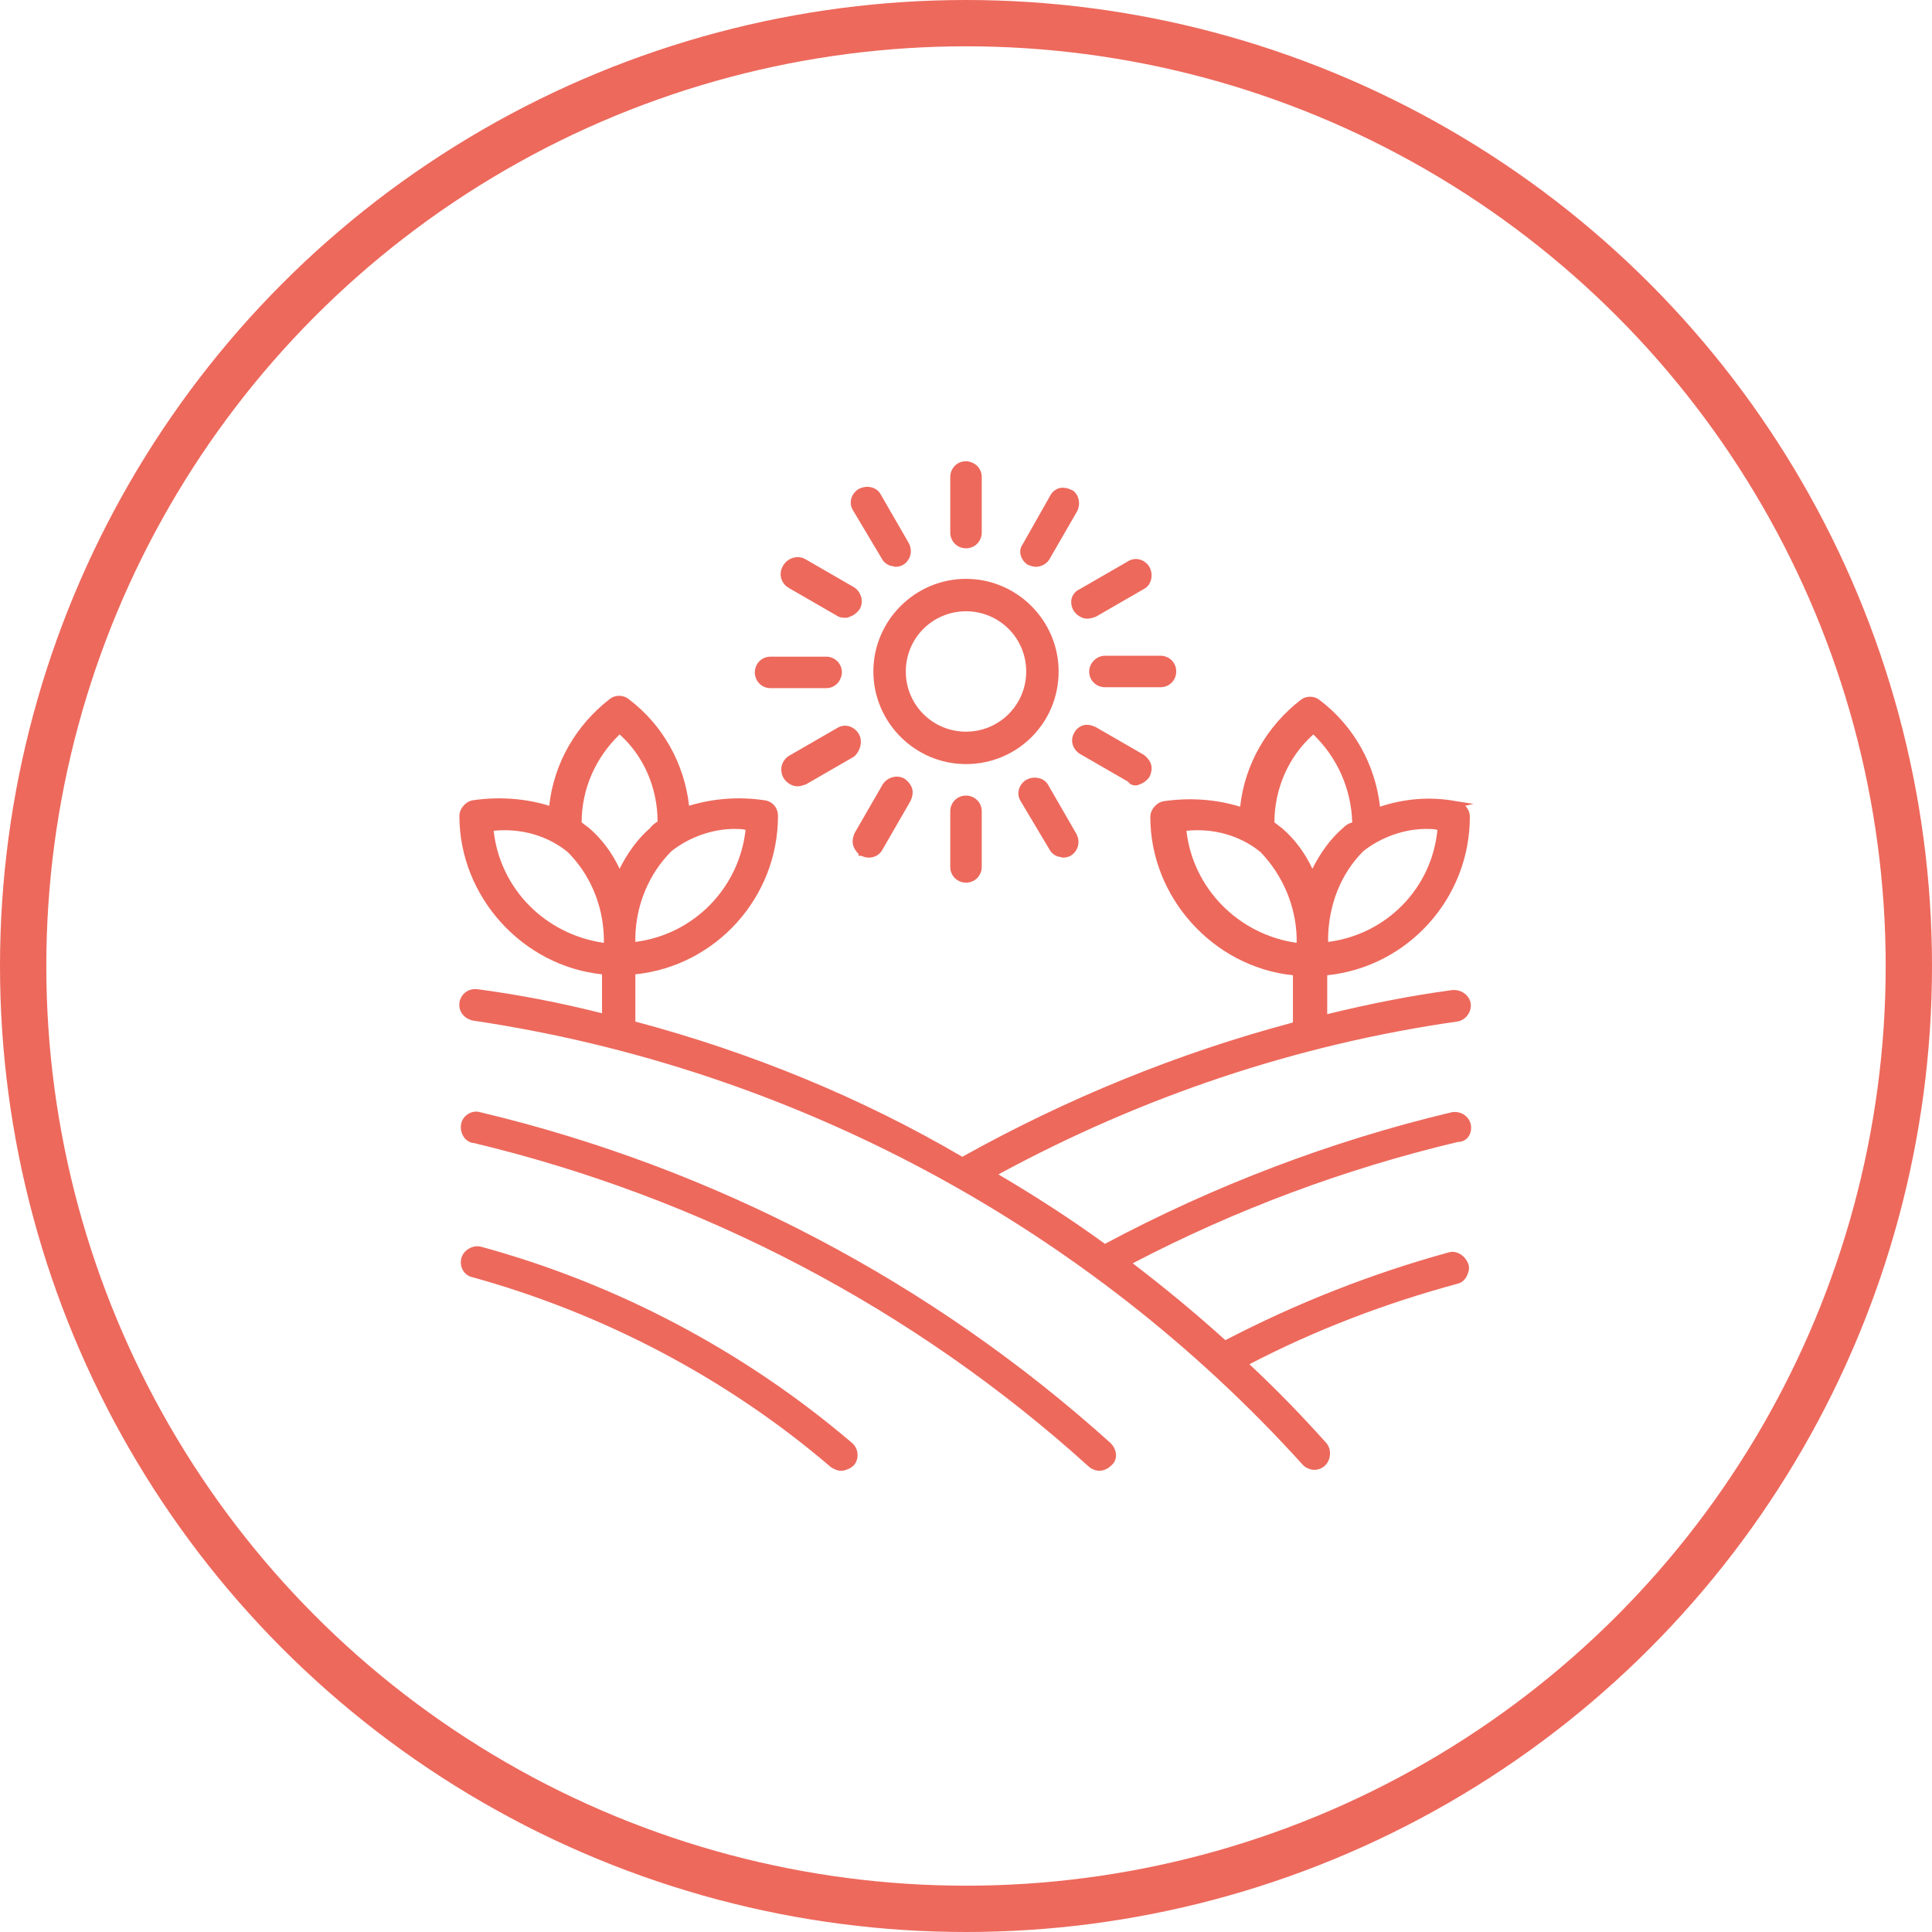 <?xml version="1.0" encoding="UTF-8"?> <!-- Generator: Adobe Illustrator 24.2.3, SVG Export Plug-In . SVG Version: 6.00 Build 0) --> <svg xmlns="http://www.w3.org/2000/svg" xmlns:xlink="http://www.w3.org/1999/xlink" version="1.1" id="Warstwa_1" x="0px" y="0px" viewBox="0 0 208.6 208.6" style="enable-background:new 0 0 208.6 208.6;" xml:space="preserve"> <style type="text/css"> .st0{fill:#ED695C;} .st1{fill:none;stroke:#ED695C;stroke-width:5;stroke-miterlimit:10;} .st2{fill:none;stroke:#ED695C;stroke-width:5;stroke-linecap:round;stroke-miterlimit:10;} .st3{fill:#ED695C;stroke:#ED6A5C;stroke-miterlimit:10;} .st4{fill:#ED695C;stroke:#ED6A5C;stroke-width:1.5;stroke-miterlimit:10;} .st5{fill:none;stroke:#ED695C;stroke-width:4;stroke-miterlimit:10;} .st6{fill:none;stroke:#ED695C;stroke-miterlimit:10;} .st7{fill:none;stroke:#ED695C;stroke-width:4;stroke-linecap:round;stroke-miterlimit:10;} .st8{fill:#ED695C;stroke:#ED6A5C;stroke-width:0.5;stroke-miterlimit:10;} .st9{fill:none;stroke:#ED695C;stroke-width:2;stroke-miterlimit:10;} .st10{fill:#ED6A5C;} .st11{fill:#ED695C;stroke:#ED6A5C;stroke-width:0.25;stroke-miterlimit:10;} .st12{fill-rule:evenodd;clip-rule:evenodd;fill:#ED695C;} .st13{fill:#F2F2F2;} </style> <g> <circle class="st1" cx="104.3" cy="104.3" r="101.8"></circle> <g> <path class="st0" d="M119.9,155.8c-19.3-17.4-42.8-29.7-68-35.7c-0.9-0.3-1.9,0.3-2.1,1.2c-0.2,0.9,0.3,1.9,1.2,2.1l0.1,0 c24.7,5.9,47.6,17.9,66.4,34.9c0.3,0.3,0.8,0.5,1.2,0.5c0.4,0,0.9-0.2,1.2-0.5C120.7,157.7,120.7,156.6,119.9,155.8 C120,155.8,119.9,155.8,119.9,155.8z"></path> <path class="st0" d="M51.9,134.6c-0.9-0.2-1.9,0.4-2.1,1.3c-0.2,0.9,0.3,1.8,1.2,2l0,0c14.1,3.9,27.5,10.9,38.7,20.5 c0.3,0.2,0.7,0.4,1.1,0.4c0.1,0,0.1,0,0.2,0c0.5-0.1,0.9-0.3,1.2-0.6c0.6-0.7,0.5-1.8-0.2-2.4C80.4,145.9,66.6,138.6,51.9,134.6z"></path> <path class="st0" d="M114.3,72.5c0-5.5-4.5-10-10-10s-10,4.5-10,10s4.5,10,10,10S114.3,78.1,114.3,72.5z M110.8,72.5 c0,3.6-2.9,6.5-6.5,6.5c-3.6,0-6.5-2.9-6.5-6.5c0-3.6,2.9-6.5,6.5-6.5C107.9,66,110.8,68.9,110.8,72.5z"></path> <path class="st0" d="M104.3,59.2c1,0,1.7-0.8,1.7-1.7v-6c0-0.5-0.2-0.9-0.5-1.2s-0.8-0.5-1.2-0.5c0,0,0,0,0,0 c-1,0-1.7,0.8-1.7,1.7v6C102.6,58.4,103.3,59.2,104.3,59.2z"></path> <path class="st0" d="M95.2,60.3c0.2,0.4,0.6,0.7,1,0.8c0.2,0,0.3,0.1,0.5,0.1c0.3,0,0.6-0.1,0.8-0.2c0.8-0.5,1.1-1.5,0.6-2.4 l-3-5.2c-0.2-0.4-0.6-0.7-1.1-0.8c-0.4-0.1-0.9,0-1.3,0.2c-0.8,0.5-1.1,1.5-0.6,2.3L95.2,60.3z"></path> <path class="st0" d="M85.2,63.5l5.2,3c0.3,0.2,0.6,0.2,0.9,0.2c0.1,0,0.3,0,0.4-0.1c0.4-0.1,0.8-0.4,1.1-0.8 c0.5-0.8,0.2-1.9-0.6-2.4l-5.2-3c-0.8-0.5-1.9-0.2-2.4,0.6C84,61.9,84.3,63,85.2,63.5z"></path> <path class="st0" d="M83.2,74.3h6c0.5,0,0.9-0.2,1.2-0.5c0.3-0.3,0.5-0.8,0.5-1.2c0-1-0.8-1.7-1.7-1.7h-6c-1,0-1.7,0.8-1.7,1.7 S82.2,74.3,83.2,74.3z"></path> <path class="st0" d="M92.7,79.2c-0.5-0.8-1.5-1.1-2.3-0.6l-5.2,3c-0.8,0.5-1.1,1.5-0.6,2.4c0.3,0.5,0.9,0.9,1.5,0.9 c0.3,0,0.6-0.1,0.9-0.2l5.2-3C92.9,81.1,93.2,80,92.7,79.2z"></path> <path class="st0" d="M92.7,92.2l0,0.2H93c0.2,0.1,0.5,0.2,0.8,0.2c0.6,0,1.2-0.3,1.5-0.9l3-5.2c0.2-0.4,0.3-0.9,0.2-1.3 c-0.1-0.4-0.4-0.8-0.8-1.1c-0.8-0.5-1.9-0.2-2.4,0.6l-3,5.2c-0.2,0.4-0.3,0.9-0.2,1.3C92.2,91.6,92.4,91.9,92.7,92.2z"></path> <path class="st0" d="M102.6,87.6v6c0,1,0.8,1.7,1.7,1.7c1,0,1.7-0.8,1.7-1.7v-6c0-1-0.8-1.7-1.7-1.7 C103.3,85.9,102.6,86.7,102.6,87.6z"></path> <path class="st0" d="M113.3,91.7c0.2,0.4,0.6,0.7,1,0.8c0.2,0,0.3,0.1,0.5,0.1c0.3,0,0.6-0.1,0.8-0.2c0.8-0.5,1.1-1.5,0.6-2.4 l-3-5.2c-0.2-0.4-0.6-0.7-1.1-0.8c-0.5-0.1-0.9,0-1.3,0.2c-0.8,0.5-1.1,1.5-0.6,2.3L113.3,91.7z"></path> <path class="st0" d="M122.6,84.8c0.1,0,0.3,0,0.4-0.1c0.4-0.1,0.8-0.4,1.1-0.8c0.2-0.4,0.3-0.9,0.2-1.3c-0.1-0.4-0.4-0.8-0.8-1.1 l-5.2-3c-0.4-0.2-0.9-0.3-1.3-0.2c-0.4,0.1-0.8,0.4-1,0.8c-0.5,0.8-0.2,1.8,0.6,2.3l5.2,3C122,84.7,122.3,84.8,122.6,84.8z"></path> <path class="st0" d="M117.6,72.5c0,1,0.8,1.7,1.7,1.7h6c1,0,1.7-0.8,1.7-1.7c0-1-0.8-1.7-1.7-1.7h-6 C118.4,70.8,117.6,71.6,117.6,72.5z"></path> <path class="st0" d="M115.9,65.9c0.3,0.5,0.9,0.9,1.5,0.9c0,0,0,0,0,0c0.3,0,0.6-0.1,0.9-0.2l5.2-3c0.4-0.2,0.7-0.6,0.8-1.1 s0-0.9-0.2-1.3c-0.5-0.8-1.5-1.1-2.3-0.6l-5.2,3C115.7,64,115.4,65,115.9,65.9z"></path> <path class="st0" d="M111,61c0.3,0.1,0.6,0.2,0.8,0.2c0.6,0,1.2-0.3,1.5-0.8l3-5.2c0.4-0.8,0.2-1.7-0.4-2.2l-0.2-0.1 c-0.4-0.2-0.9-0.3-1.3-0.2c-0.4,0.1-0.8,0.4-1,0.8l-3,5.3C109.9,59.5,110.2,60.5,111,61z"></path> <path class="st0" d="M158.8,121.4c-0.2-0.9-1.1-1.5-2.1-1.3c-13,3.1-25.6,7.9-37.4,14.2c-3.7-2.7-7.6-5.2-11.5-7.5 c15.5-8.4,32.1-14,49.5-16.5c0.9-0.1,1.6-1,1.5-1.9c-0.1-0.9-1-1.6-2-1.5c-4.5,0.6-9,1.5-13.5,2.6v-4.2 c8.7-0.9,15.4-8.3,15.4-17.1c0-0.5-0.2-0.9-0.5-1.2l0.9-0.2l-1.9-0.3c-2.7-0.5-5.5-0.3-8.2,0.6c-0.5-4.5-2.8-8.7-6.5-11.5 c-0.6-0.5-1.5-0.5-2.1,0c-3.6,2.8-6,6.9-6.5,11.5c-2.6-0.8-5.4-1-8.2-0.6c-0.8,0.1-1.5,0.9-1.5,1.7c0,8.7,6.8,16.2,15.4,17.1v5.1 c-12.4,3.3-24.4,8.2-35.7,14.5C93,118.5,81,113.6,68.6,110.3v-5.1c8.7-0.9,15.4-8.3,15.4-17.1c0-0.9-0.6-1.6-1.5-1.7 C79.8,86,77,86.2,74.4,87c-0.5-4.5-2.8-8.7-6.5-11.5c-0.6-0.5-1.5-0.5-2.1,0c-3.6,2.8-6,6.9-6.5,11.5c-2.6-0.8-5.4-1-8.2-0.6 c-0.8,0.1-1.5,0.9-1.5,1.7c0,8.7,6.8,16.2,15.4,17.1v4.2c-4.4-1.1-8.9-2-13.5-2.6c-1-0.1-1.8,0.6-1.9,1.5 c-0.1,0.9,0.5,1.7,1.5,1.9c34.4,5.1,66.3,22.2,89.6,48c0.3,0.3,0.8,0.5,1.2,0.5c0,0,0,0,0,0c0.5,0,0.9-0.2,1.2-0.5 c0.6-0.6,0.7-1.7,0.1-2.4c-2.6-2.9-5.3-5.7-8.3-8.5c7.1-3.7,14.7-6.6,22.5-8.7c0.4-0.1,0.8-0.4,1-0.9c0.2-0.4,0.3-0.9,0.1-1.3 c-0.3-0.8-1.2-1.4-2-1.2c-8.4,2.3-16.5,5.5-24.2,9.5c-3.2-2.9-6.6-5.7-10-8.3c11.1-5.8,22.9-10.2,35.1-13.1 C158.4,123.3,159,122.4,158.8,121.4z M128.1,89.7c2.9-0.3,5.8,0.5,8,2.3c2.4,2.5,3.8,5.8,3.9,9.2v0.6 C133.7,100.9,128.8,95.9,128.1,89.7z M143.4,101.7v-0.6c0.1-3.5,1.4-6.8,3.8-9.2c1.9-1.5,4.4-2.4,6.8-2.4c0.4,0,0.8,0,1.2,0.1 C154.6,95.9,149.7,100.9,143.4,101.7z M145,89.4c-1.4,1.2-2.5,2.8-3.3,4.4c-0.8-1.7-1.9-3.2-3.3-4.4c-0.3-0.2-0.5-0.4-0.8-0.6 c0-3.6,1.5-7.1,4.2-9.5c2.6,2.5,4.1,5.9,4.2,9.5C145.6,88.9,145.3,89.1,145,89.4z M68.6,101.7v-0.6c0.1-3.5,1.5-6.8,3.9-9.2 c1.9-1.5,4.4-2.4,6.8-2.4c0.4,0,0.8,0,1.2,0.1C79.8,95.9,74.9,100.9,68.6,101.7z M71,88.7c-0.3,0.2-0.6,0.4-0.8,0.7 c-1.4,1.2-2.5,2.8-3.3,4.4c-0.8-1.7-1.9-3.2-3.3-4.4c-0.3-0.2-0.5-0.4-0.8-0.6c0-3.6,1.5-7,4.1-9.5C69.5,81.6,71,85.1,71,88.7z M65.2,101.2v0.6C58.9,100.9,54,96,53.3,89.7c2.9-0.3,5.8,0.5,8,2.3C63.7,94.4,65.1,97.7,65.2,101.2z"></path> </g> </g> </svg> 